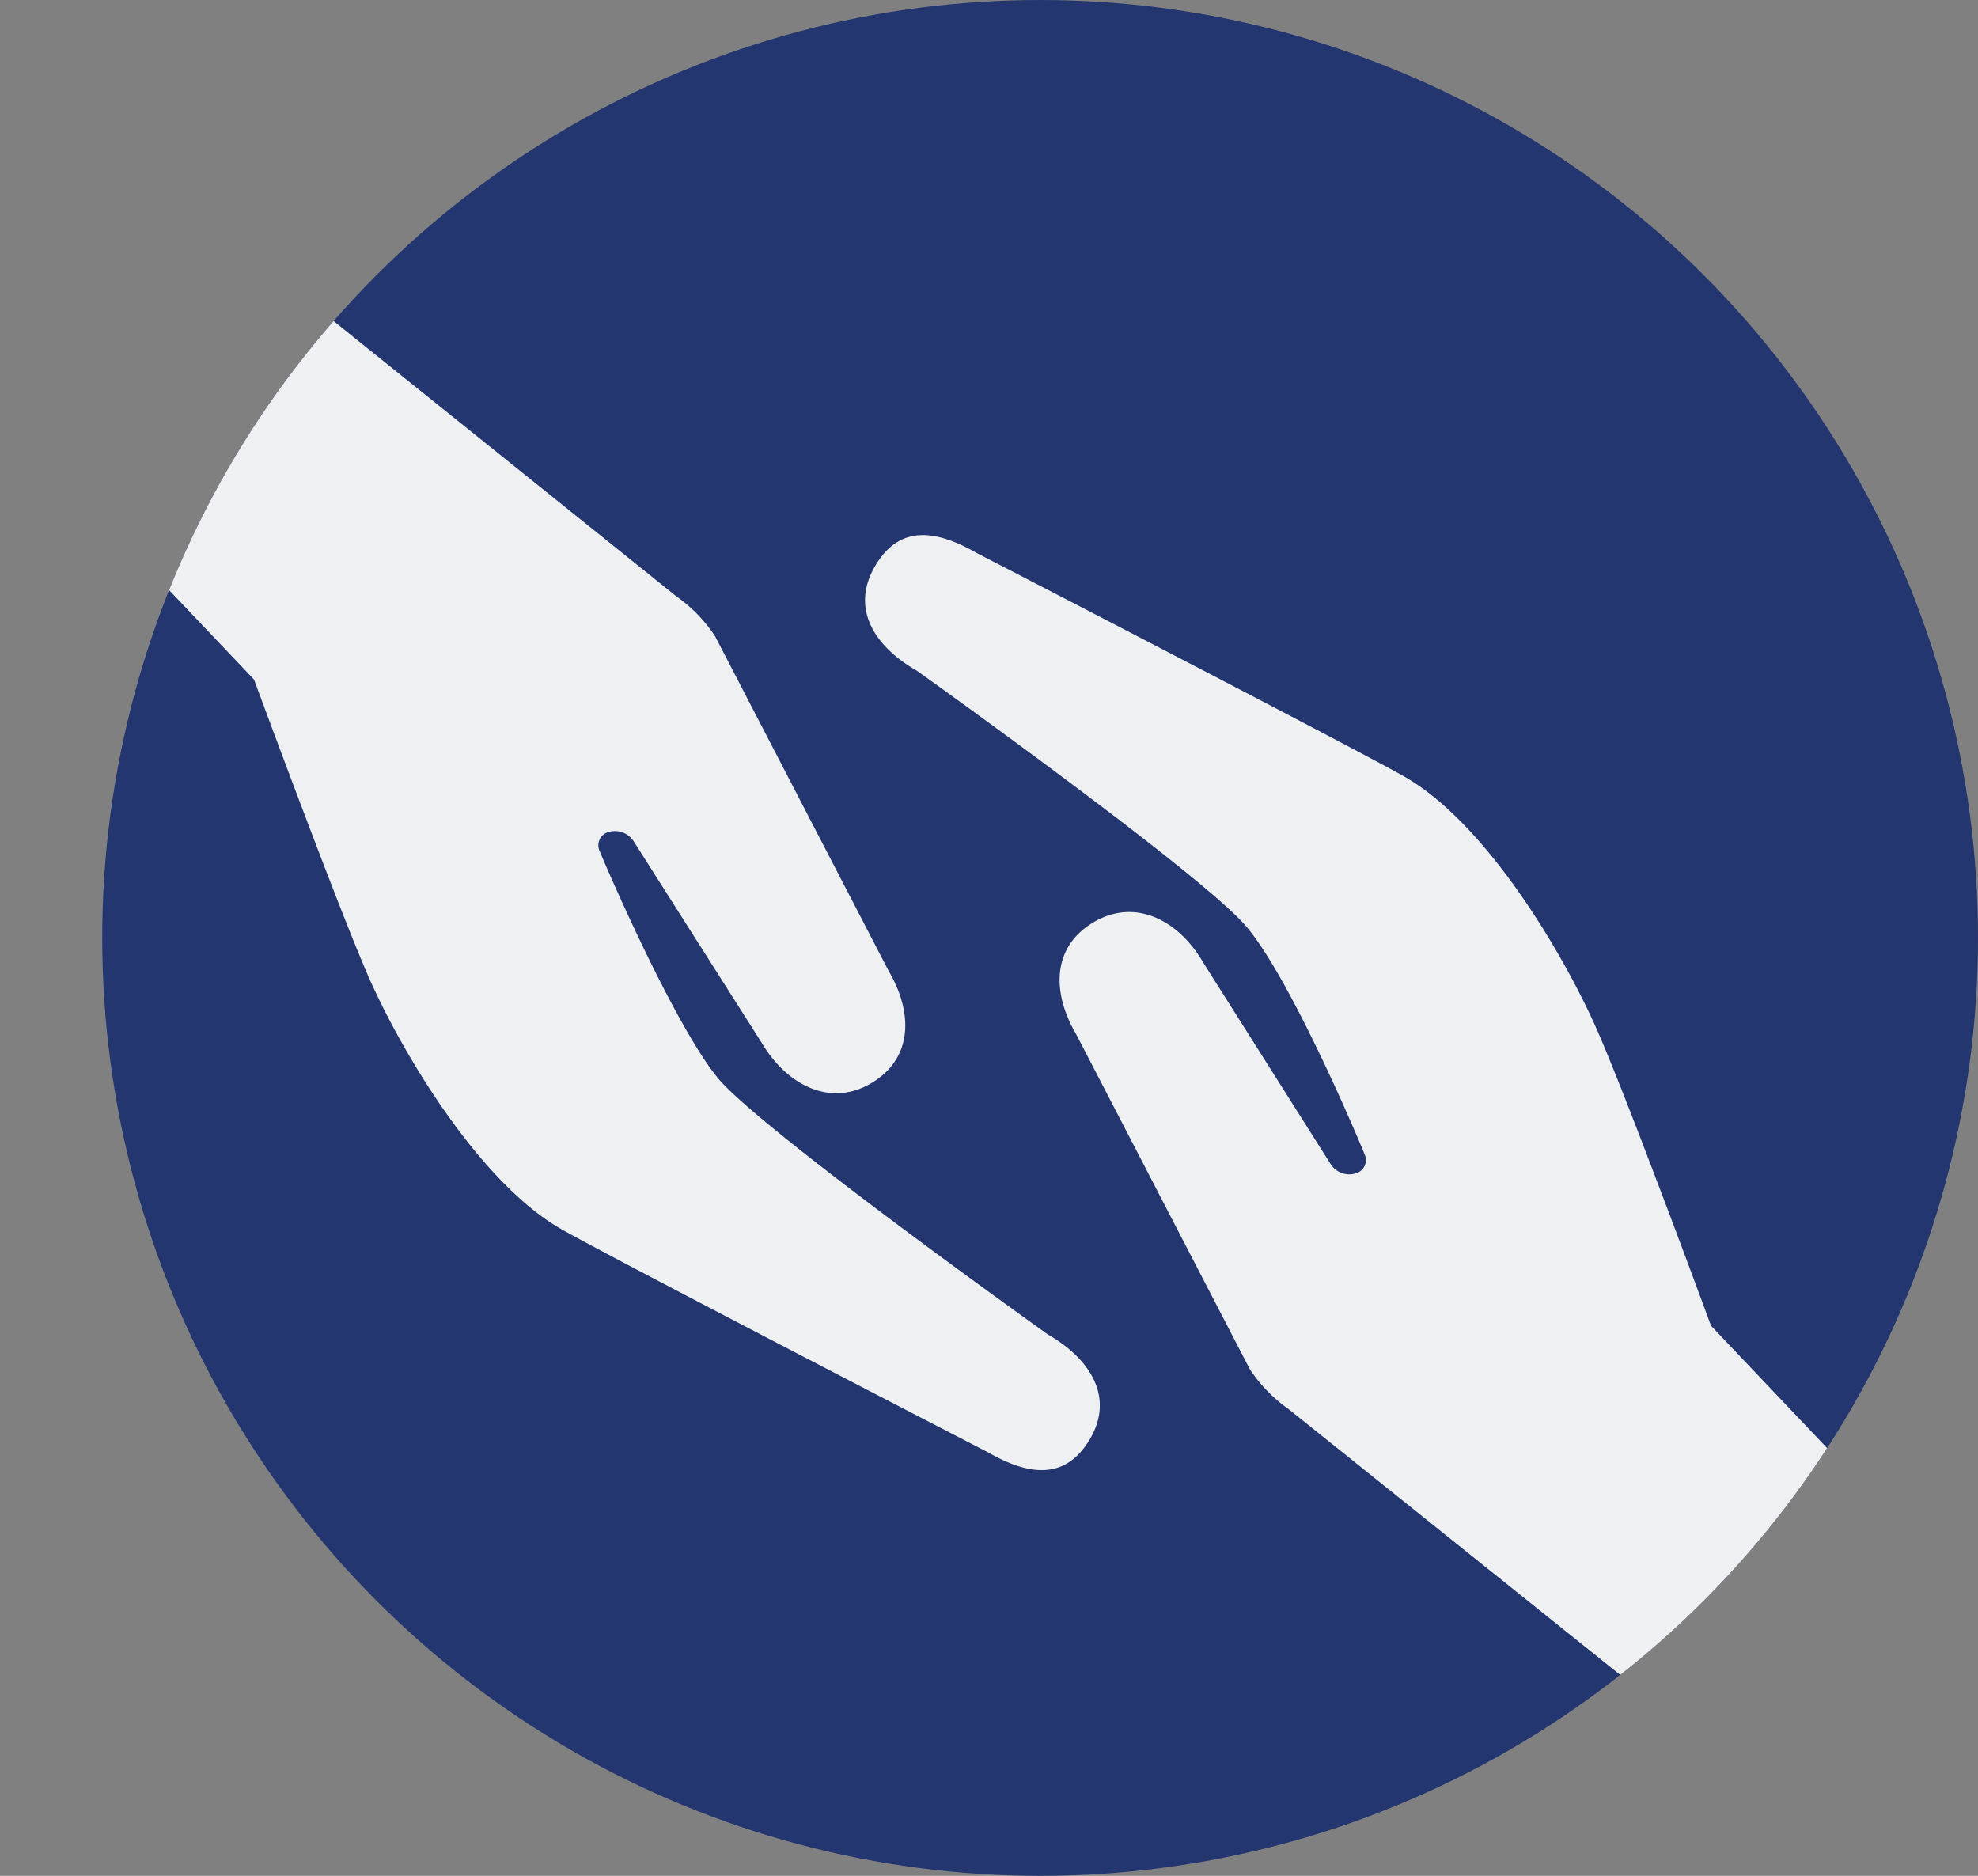 <svg xmlns="http://www.w3.org/2000/svg" xmlns:xlink="http://www.w3.org/1999/xlink" viewBox="0 0 126.54 120"><rect x="0" y="0" width="126.54" height="120" fill="#808080" stroke="none"/><defs><style>.cls-1{fill:#23366f;}.cls-2{clip-path:url(#clip-path);}.cls-3{fill:#eef0f1;}</style><clipPath id="clip-path" transform="translate(6.54)"><circle class="cls-1" cx="60" cy="60" r="60"/></clipPath></defs><g id="レイヤー_2" data-name="レイヤー 2"><g id="レイヤー_1-2" data-name="レイヤー 1"><circle class="cls-1" cx="66.54" cy="60" r="60"/><g class="cls-2"><path class="cls-3" d="M11.64,18,36.73,38.15h0a9.49,9.49,0,0,1,2.47,2.54L50.32,62.13c1.57,2.68,1.54,5.61-1.15,7.18s-5.46,0-7-2.63L34,53.82a1.43,1.43,0,0,0-1.66-.58.88.88,0,0,0-.53,1.18C33,57.26,37,66.19,39.5,69.1c3.06,3.48,21,16.27,21,16.27,2.7,1.55,4.25,4,2.71,6.65s-3.85,2.43-6.54.89c0,0-23.74-12.26-27.3-14.28C24.05,75.6,19,67.08,16.89,62.15S9.71,43.47,9.71,43.47l-16-16.85A.9.9,0,0,1-6,25.19l16.77-7.26A.88.88,0,0,1,11.64,18Z" transform="translate(6.54)"/><path class="cls-3" d="M101,110.26,75.89,90.14h0a9.64,9.64,0,0,1-2.47-2.54L62.3,66.15c-1.57-2.68-1.54-5.6,1.15-7.17s5.46-.06,7,2.62l8.13,12.86a1.42,1.42,0,0,0,1.66.59.88.88,0,0,0,.53-1.18C79.59,71,75.67,62.1,73.12,59.19c-3.06-3.49-21-16.28-21-16.28-2.7-1.54-4.25-3.95-2.71-6.64s3.85-2.43,6.54-.89c0,0,23.74,12.26,27.3,14.27,5.33,3,10.36,11.56,12.49,16.49s7.18,18.67,7.18,18.67l16,16.86a.89.89,0,0,1-.3,1.42l-16.77,7.26A.87.87,0,0,1,101,110.26Z" transform="translate(6.54)"/></g></g></g></svg>